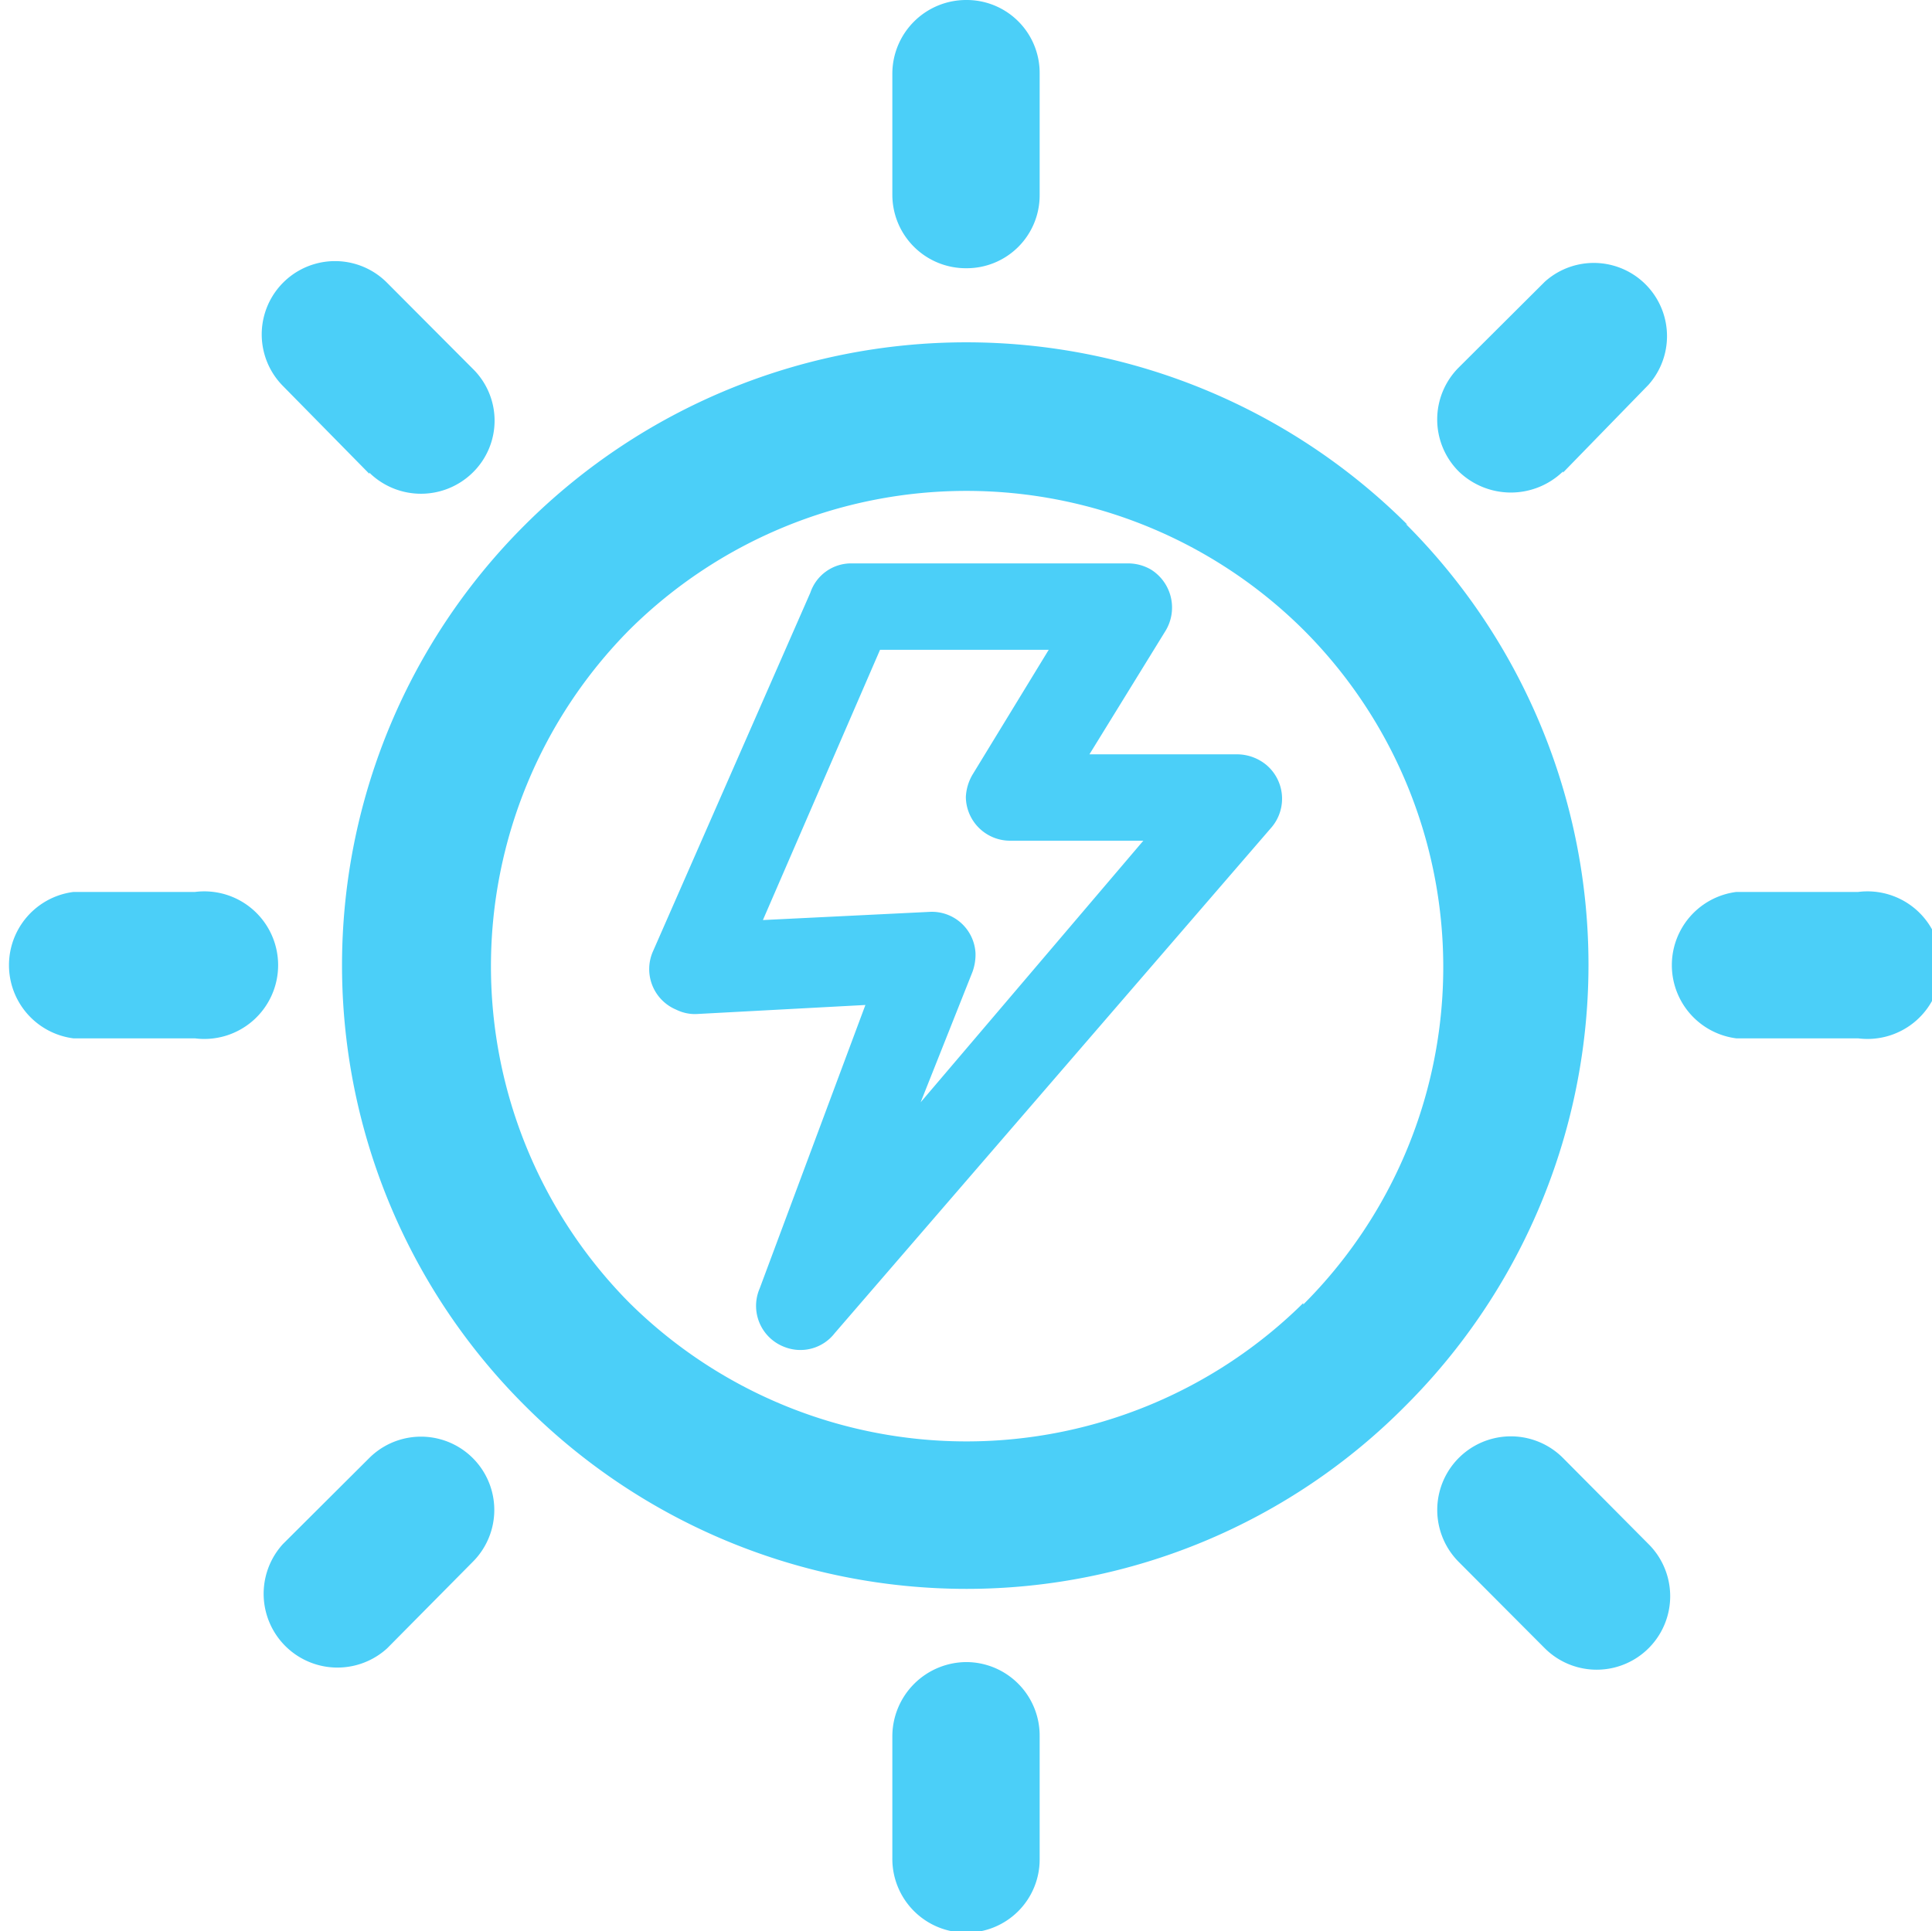 <svg xmlns="http://www.w3.org/2000/svg" viewBox="0 0 65.97 65.95"><defs><style>.cls-1{fill:#4bcff8;}</style></defs><title>fotovoltaico e rinnovabili</title><g id="Livello_2" data-name="Livello 2"><g id="Livello_1-2" data-name="Livello 1"><path class="cls-1" d="M6.66,30.46H2.51a2.52,2.52,0,0,0,0,5H6.66a2.52,2.52,0,1,0,0-5Zm5.95,19.33h0L9.66,52.73a2.52,2.52,0,0,0,3.56,3.56l2.92-2.95a2.5,2.5,0,1,0-3.53-3.55Zm40.76,0h0a2.51,2.51,0,0,0-3.56,3.55l2.94,2.95a2.51,2.51,0,0,0,3.54-3.56l-2.92-2.94ZM12.61,16.14h0a2.52,2.52,0,0,0,3.53,0,2.48,2.48,0,0,0,0-3.55L13.22,9.66a2.5,2.5,0,0,0-3.56,3.52l2.95,3Zm35.45,1.78h0v0a21.33,21.33,0,0,0-30.13,0v0h0a21.23,21.23,0,0,0,0,30.09v0h0A21.31,21.31,0,0,0,33,54.26,21.1,21.1,0,0,0,48,48h0a21.28,21.28,0,0,0,0-30.11ZM44.5,44.5h0a16.36,16.36,0,0,1-23,0h0a16.33,16.33,0,0,1,0-23l0,0a16.33,16.33,0,0,1,23,0v0a16.28,16.28,0,0,1,0,23.05ZM33,56.76h0a2.54,2.54,0,0,0-2.53,2.51v4.17A2.52,2.52,0,0,0,33,66a2.5,2.5,0,0,0,2.5-2.51V59.27A2.51,2.51,0,0,0,33,56.76Zm30.46-26.3H59.29a2.52,2.52,0,0,0,0,5h4.16a2.52,2.52,0,1,0,0-5ZM53.37,16.14h0l2.92-3a2.5,2.5,0,0,0-3.54-3.52l-2.94,2.93a2.51,2.51,0,0,0,0,3.55,2.56,2.56,0,0,0,3.56,0ZM42.29,25.76H37.2l2.6-4.22a1.53,1.53,0,0,0-.5-2.09,1.56,1.56,0,0,0-.79-.21H29.09a1.47,1.47,0,0,0-1.42,1L22.3,32.48a1.5,1.5,0,0,0,.79,2,1.44,1.44,0,0,0,.68.15h0l5.78-.31L25.94,44a1.5,1.5,0,0,0,.85,2,1.48,1.48,0,0,0,1.71-.47L43.43,28.24a1.51,1.51,0,0,0-.18-2.11,1.58,1.58,0,0,0-1-.37Zm-10.9,12h0l1.82-4.58h0a1.75,1.75,0,0,0,.1-.62,1.49,1.49,0,0,0-1.56-1.42l-5.7.28,4-9.23h5.76l-2.6,4.26h0a1.65,1.65,0,0,0-.23.77,1.51,1.51,0,0,0,1.52,1.49l4.54,0-7.66,9ZM33,9.16h0a2.49,2.49,0,0,0,2.5-2.5V2.49A2.49,2.49,0,0,0,33,0a2.52,2.52,0,0,0-2.53,2.49V6.66A2.51,2.51,0,0,0,33,9.16Z"/></g></g></svg>
